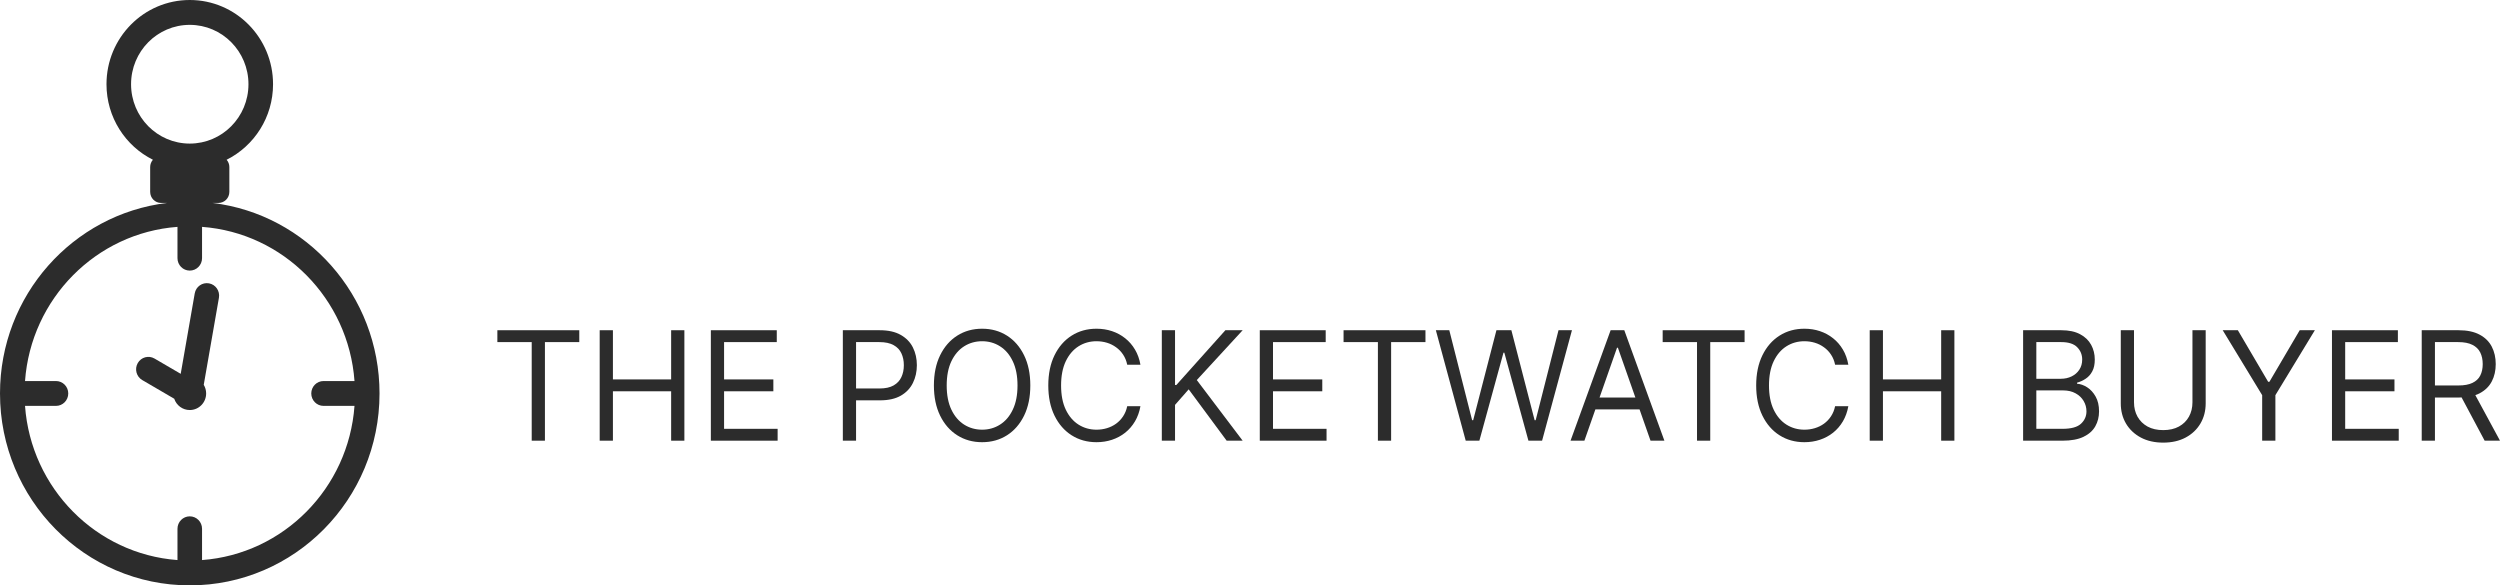 <svg width="205" height="48" viewBox="0 0 205 48" fill="none" xmlns="http://www.w3.org/2000/svg">
<path d="M15.968 24.06C16.065 23.506 16.587 23.136 17.135 23.234C17.683 23.331 18.049 23.86 17.953 24.414L16.707 31.556C16.832 31.762 16.904 32.005 16.904 32.264C16.904 33.014 16.303 33.623 15.561 33.623C14.969 33.623 14.466 33.235 14.287 32.697L11.664 31.165C11.182 30.884 11.017 30.261 11.295 29.774C11.573 29.286 12.189 29.119 12.671 29.401L14.818 30.654L15.968 24.06Z" fill="#2C2C2C"/>
<path fill-rule="evenodd" clip-rule="evenodd" d="M15.561 0C19.332 0 22.39 3.092 22.39 6.906C22.39 9.622 20.838 11.972 18.583 13.1C18.723 13.259 18.807 13.469 18.807 13.698V15.736C18.807 16.236 18.406 16.642 17.912 16.642H17.434C25.145 17.577 31.121 24.215 31.121 32.264C31.121 40.955 24.155 48 15.561 48C6.967 48 0 40.955 0 32.264C0 24.215 5.977 17.577 13.687 16.642H13.21C12.715 16.642 12.314 16.236 12.314 15.736V13.698C12.314 13.469 12.399 13.259 12.538 13.1C10.283 11.972 8.732 9.622 8.732 6.906C8.732 3.092 11.789 0 15.561 0ZM16.568 21.17C16.568 21.733 16.117 22.189 15.561 22.189C15.004 22.189 14.553 21.733 14.553 21.17V18.603C7.875 19.1 2.543 24.492 2.052 31.245H4.59C5.146 31.245 5.597 31.701 5.597 32.264C5.597 32.827 5.146 33.283 4.59 33.283H2.052C2.543 40.036 7.875 45.428 14.553 45.925V43.358C14.553 42.796 15.004 42.34 15.561 42.34C16.117 42.34 16.568 42.796 16.568 43.358V45.925C23.246 45.428 28.578 40.036 29.069 33.283H26.532C25.975 33.283 25.524 32.827 25.524 32.264C25.524 31.701 25.975 31.245 26.532 31.245H29.069C28.578 24.492 23.246 19.1 16.568 18.603V21.17ZM15.561 2.038C12.902 2.038 10.747 4.217 10.747 6.906C10.747 9.594 12.902 11.774 15.561 11.774C18.219 11.774 20.374 9.594 20.374 6.906C20.374 4.217 18.219 2.038 15.561 2.038Z" fill="#2C2C2C"/>
<path d="M198.581 36.136V27.079H201.607C202.306 27.079 202.881 27.2 203.33 27.442C203.778 27.681 204.111 28.009 204.327 28.428C204.542 28.847 204.65 29.323 204.65 29.856C204.65 30.39 204.542 30.863 204.327 31.276C204.111 31.689 203.78 32.013 203.334 32.249C202.888 32.482 202.318 32.598 201.624 32.598H199.175V31.608H201.589C202.067 31.608 202.452 31.537 202.744 31.395C203.038 31.254 203.251 31.053 203.382 30.794C203.516 30.532 203.583 30.219 203.583 29.856C203.583 29.494 203.516 29.177 203.382 28.906C203.248 28.634 203.034 28.425 202.739 28.278C202.445 28.127 202.056 28.052 201.572 28.052H199.665V36.136H198.581ZM202.796 32.068L205 36.136H203.741L201.572 32.068H202.796Z" fill="#2C2C2C"/>
<path d="M191.221 36.136V27.079H196.626V28.052H192.305V31.112H196.346V32.085H192.305V35.163H196.696V36.136H191.221Z" fill="#2C2C2C"/>
<path d="M182.262 27.079H183.504L185.988 31.307H186.092L188.576 27.079H189.818L186.582 32.404V36.136H185.498V32.404L182.262 27.079Z" fill="#2C2C2C"/>
<path d="M179.781 27.079H180.866V33.076C180.866 33.695 180.721 34.248 180.433 34.734C180.147 35.218 179.743 35.599 179.221 35.879C178.7 36.157 178.087 36.295 177.385 36.295C176.682 36.295 176.07 36.157 175.548 35.879C175.026 35.599 174.621 35.218 174.333 34.734C174.047 34.248 173.904 33.695 173.904 33.076V27.079H174.988V32.987C174.988 33.429 175.085 33.823 175.277 34.168C175.469 34.51 175.744 34.78 176.099 34.977C176.458 35.172 176.886 35.269 177.385 35.269C177.883 35.269 178.312 35.172 178.671 34.977C179.029 34.78 179.303 34.51 179.493 34.168C179.685 33.823 179.781 33.429 179.781 32.987V27.079Z" fill="#2C2C2C"/>
<path d="M165.895 36.136V27.079H169.026C169.65 27.079 170.164 27.188 170.57 27.407C170.975 27.622 171.277 27.912 171.475 28.278C171.673 28.64 171.772 29.043 171.772 29.485C171.772 29.874 171.704 30.195 171.567 30.449C171.433 30.703 171.255 30.903 171.033 31.05C170.814 31.198 170.577 31.307 170.32 31.378V31.466C170.594 31.484 170.87 31.581 171.147 31.758C171.424 31.935 171.656 32.188 171.842 32.519C172.029 32.849 172.122 33.253 172.122 33.73C172.122 34.184 172.02 34.593 171.816 34.955C171.612 35.318 171.29 35.605 170.849 35.818C170.409 36.03 169.836 36.136 169.131 36.136H165.895ZM166.979 35.163H169.131C169.839 35.163 170.342 35.024 170.64 34.747C170.94 34.467 171.09 34.128 171.09 33.73C171.09 33.424 171.013 33.141 170.858 32.881C170.704 32.619 170.484 32.409 170.198 32.253C169.912 32.094 169.574 32.014 169.183 32.014H166.979V35.163ZM166.979 31.059H168.991C169.317 31.059 169.612 30.994 169.874 30.865C170.14 30.735 170.35 30.552 170.504 30.316C170.661 30.08 170.74 29.803 170.74 29.485C170.74 29.087 170.603 28.749 170.329 28.472C170.055 28.192 169.621 28.052 169.026 28.052H166.979V31.059Z" fill="#2C2C2C"/>
<path d="M153.316 36.136V27.079H154.401V31.112H159.176V27.079H160.26V36.136H159.176V32.085H154.401V36.136H153.316Z" fill="#2C2C2C"/>
<path d="M151.564 29.909H150.479C150.415 29.594 150.303 29.317 150.142 29.078C149.985 28.839 149.793 28.639 149.565 28.477C149.341 28.312 149.092 28.188 148.817 28.105C148.543 28.023 148.258 27.981 147.96 27.981C147.418 27.981 146.927 28.12 146.487 28.397C146.049 28.674 145.701 29.082 145.442 29.622C145.185 30.162 145.057 30.823 145.057 31.608C145.057 32.392 145.185 33.054 145.442 33.593C145.701 34.133 146.049 34.541 146.487 34.818C146.927 35.095 147.418 35.234 147.96 35.234C148.258 35.234 148.543 35.193 148.817 35.11C149.092 35.027 149.341 34.905 149.565 34.743C149.793 34.578 149.985 34.376 150.142 34.137C150.303 33.895 150.415 33.618 150.479 33.306H151.564C151.482 33.769 151.333 34.183 151.118 34.548C150.902 34.914 150.634 35.225 150.313 35.481C149.992 35.735 149.632 35.928 149.233 36.061C148.836 36.193 148.412 36.26 147.96 36.26C147.197 36.26 146.517 36.071 145.923 35.694C145.328 35.316 144.86 34.78 144.519 34.084C144.178 33.388 144.007 32.563 144.007 31.608C144.007 30.652 144.178 29.827 144.519 29.131C144.86 28.435 145.328 27.899 145.923 27.521C146.517 27.144 147.197 26.955 147.96 26.955C148.412 26.955 148.836 27.022 149.233 27.154C149.632 27.287 149.992 27.482 150.313 27.738C150.634 27.992 150.902 28.301 151.118 28.667C151.333 29.029 151.482 29.444 151.564 29.909Z" fill="#2C2C2C"/>
<path d="M136.339 28.052V27.079H143.056V28.052H140.24V36.136H139.155V28.052H136.339Z" fill="#2C2C2C"/>
<path d="M129.921 36.136H128.784L132.072 27.079H133.192L136.48 36.136H135.343L132.667 28.512H132.597L129.921 36.136ZM130.341 32.598H134.924V33.571H130.341V32.598Z" fill="#2C2C2C"/>
<path d="M120.189 36.136L117.74 27.079H118.842L120.714 34.455H120.801L122.708 27.079H123.932L125.839 34.455H125.926L127.798 27.079H128.9L126.451 36.136H125.331L123.355 28.919H123.285L121.308 36.136H120.189Z" fill="#2C2C2C"/>
<path d="M110.172 28.052V27.079H116.888V28.052H114.072V36.136H112.988V28.052H110.172Z" fill="#2C2C2C"/>
<path d="M103.302 36.136V27.079H108.707V28.052H104.386V31.112H108.427V32.085H104.386V35.163H108.777V36.136H103.302Z" fill="#2C2C2C"/>
<path d="M95.269 36.136V27.079H96.353V31.572H96.458L100.481 27.079H101.898L98.137 31.165L101.898 36.136H100.586L97.472 31.926L96.353 33.2V36.136H95.269Z" fill="#2C2C2C"/>
<path d="M93.516 29.909H92.432C92.368 29.594 92.255 29.317 92.095 29.078C91.938 28.839 91.745 28.639 91.518 28.477C91.293 28.312 91.044 28.188 90.77 28.105C90.496 28.023 90.21 27.981 89.913 27.981C89.371 27.981 88.879 28.12 88.439 28.397C88.002 28.674 87.653 29.082 87.394 29.622C87.137 30.162 87.009 30.823 87.009 31.608C87.009 32.392 87.137 33.054 87.394 33.593C87.653 34.133 88.002 34.541 88.439 34.818C88.879 35.095 89.371 35.234 89.913 35.234C90.21 35.234 90.496 35.193 90.77 35.11C91.044 35.027 91.293 34.905 91.518 34.743C91.745 34.578 91.938 34.376 92.095 34.137C92.255 33.895 92.368 33.618 92.432 33.306H93.516C93.434 33.769 93.286 34.183 93.07 34.548C92.854 34.914 92.586 35.225 92.265 35.481C91.945 35.735 91.585 35.928 91.185 36.061C90.789 36.193 90.365 36.26 89.913 36.26C89.149 36.26 88.47 36.071 87.875 35.694C87.28 35.316 86.812 34.78 86.471 34.084C86.13 33.388 85.96 32.563 85.96 31.608C85.96 30.652 86.13 29.827 86.471 29.131C86.812 28.435 87.28 27.899 87.875 27.521C88.47 27.144 89.149 26.955 89.913 26.955C90.365 26.955 90.789 27.022 91.185 27.154C91.585 27.287 91.945 27.482 92.265 27.738C92.586 27.992 92.854 28.301 93.07 28.667C93.286 29.029 93.434 29.444 93.516 29.909Z" fill="#2C2C2C"/>
<path d="M84.486 31.608C84.486 32.563 84.315 33.388 83.974 34.084C83.633 34.78 83.165 35.316 82.571 35.694C81.976 36.071 81.297 36.26 80.533 36.26C79.769 36.26 79.09 36.071 78.495 35.694C77.9 35.316 77.432 34.78 77.091 34.084C76.75 33.388 76.58 32.563 76.58 31.608C76.58 30.652 76.75 29.827 77.091 29.131C77.432 28.435 77.9 27.899 78.495 27.521C79.09 27.144 79.769 26.955 80.533 26.955C81.297 26.955 81.976 27.144 82.571 27.521C83.165 27.899 83.633 28.435 83.974 29.131C84.315 29.827 84.486 30.652 84.486 31.608ZM83.436 31.608C83.436 30.823 83.307 30.162 83.047 29.622C82.791 29.082 82.442 28.674 82.002 28.397C81.565 28.12 81.075 27.981 80.533 27.981C79.991 27.981 79.499 28.12 79.059 28.397C78.622 28.674 78.273 29.082 78.014 29.622C77.757 30.162 77.629 30.823 77.629 31.608C77.629 32.392 77.757 33.054 78.014 33.593C78.273 34.133 78.622 34.541 79.059 34.818C79.499 35.095 79.991 35.234 80.533 35.234C81.075 35.234 81.565 35.095 82.002 34.818C82.442 34.541 82.791 34.133 83.047 33.593C83.307 33.054 83.436 32.392 83.436 31.608Z" fill="#2C2C2C"/>
<path d="M69.113 36.136V27.079H72.139C72.842 27.079 73.416 27.207 73.862 27.464C74.311 27.718 74.643 28.061 74.859 28.494C75.075 28.928 75.183 29.411 75.183 29.945C75.183 30.478 75.075 30.963 74.859 31.4C74.646 31.836 74.317 32.184 73.871 32.443C73.425 32.7 72.853 32.828 72.156 32.828H69.987V31.855H72.121C72.603 31.855 72.989 31.771 73.28 31.603C73.572 31.435 73.783 31.208 73.914 30.922C74.049 30.633 74.115 30.307 74.115 29.945C74.115 29.582 74.049 29.258 73.914 28.972C73.783 28.686 73.57 28.462 73.276 28.3C72.981 28.135 72.591 28.052 72.104 28.052H70.197V36.136H69.113Z" fill="#2C2C2C"/>
<path d="M58.29 36.136V27.079H63.695V28.052H59.374V31.112H63.415V32.085H59.374V35.163H63.765V36.136H58.29Z" fill="#2C2C2C"/>
<path d="M49.174 36.136V27.079H50.259V31.112H55.034V27.079H56.119V36.136H55.034V32.085H50.259V36.136H49.174Z" fill="#2C2C2C"/>
<path d="M40.784 28.052V27.079H47.501V28.052H44.684V36.136H43.6V28.052H40.784Z" fill="#2C2C2C"/>
</svg>
